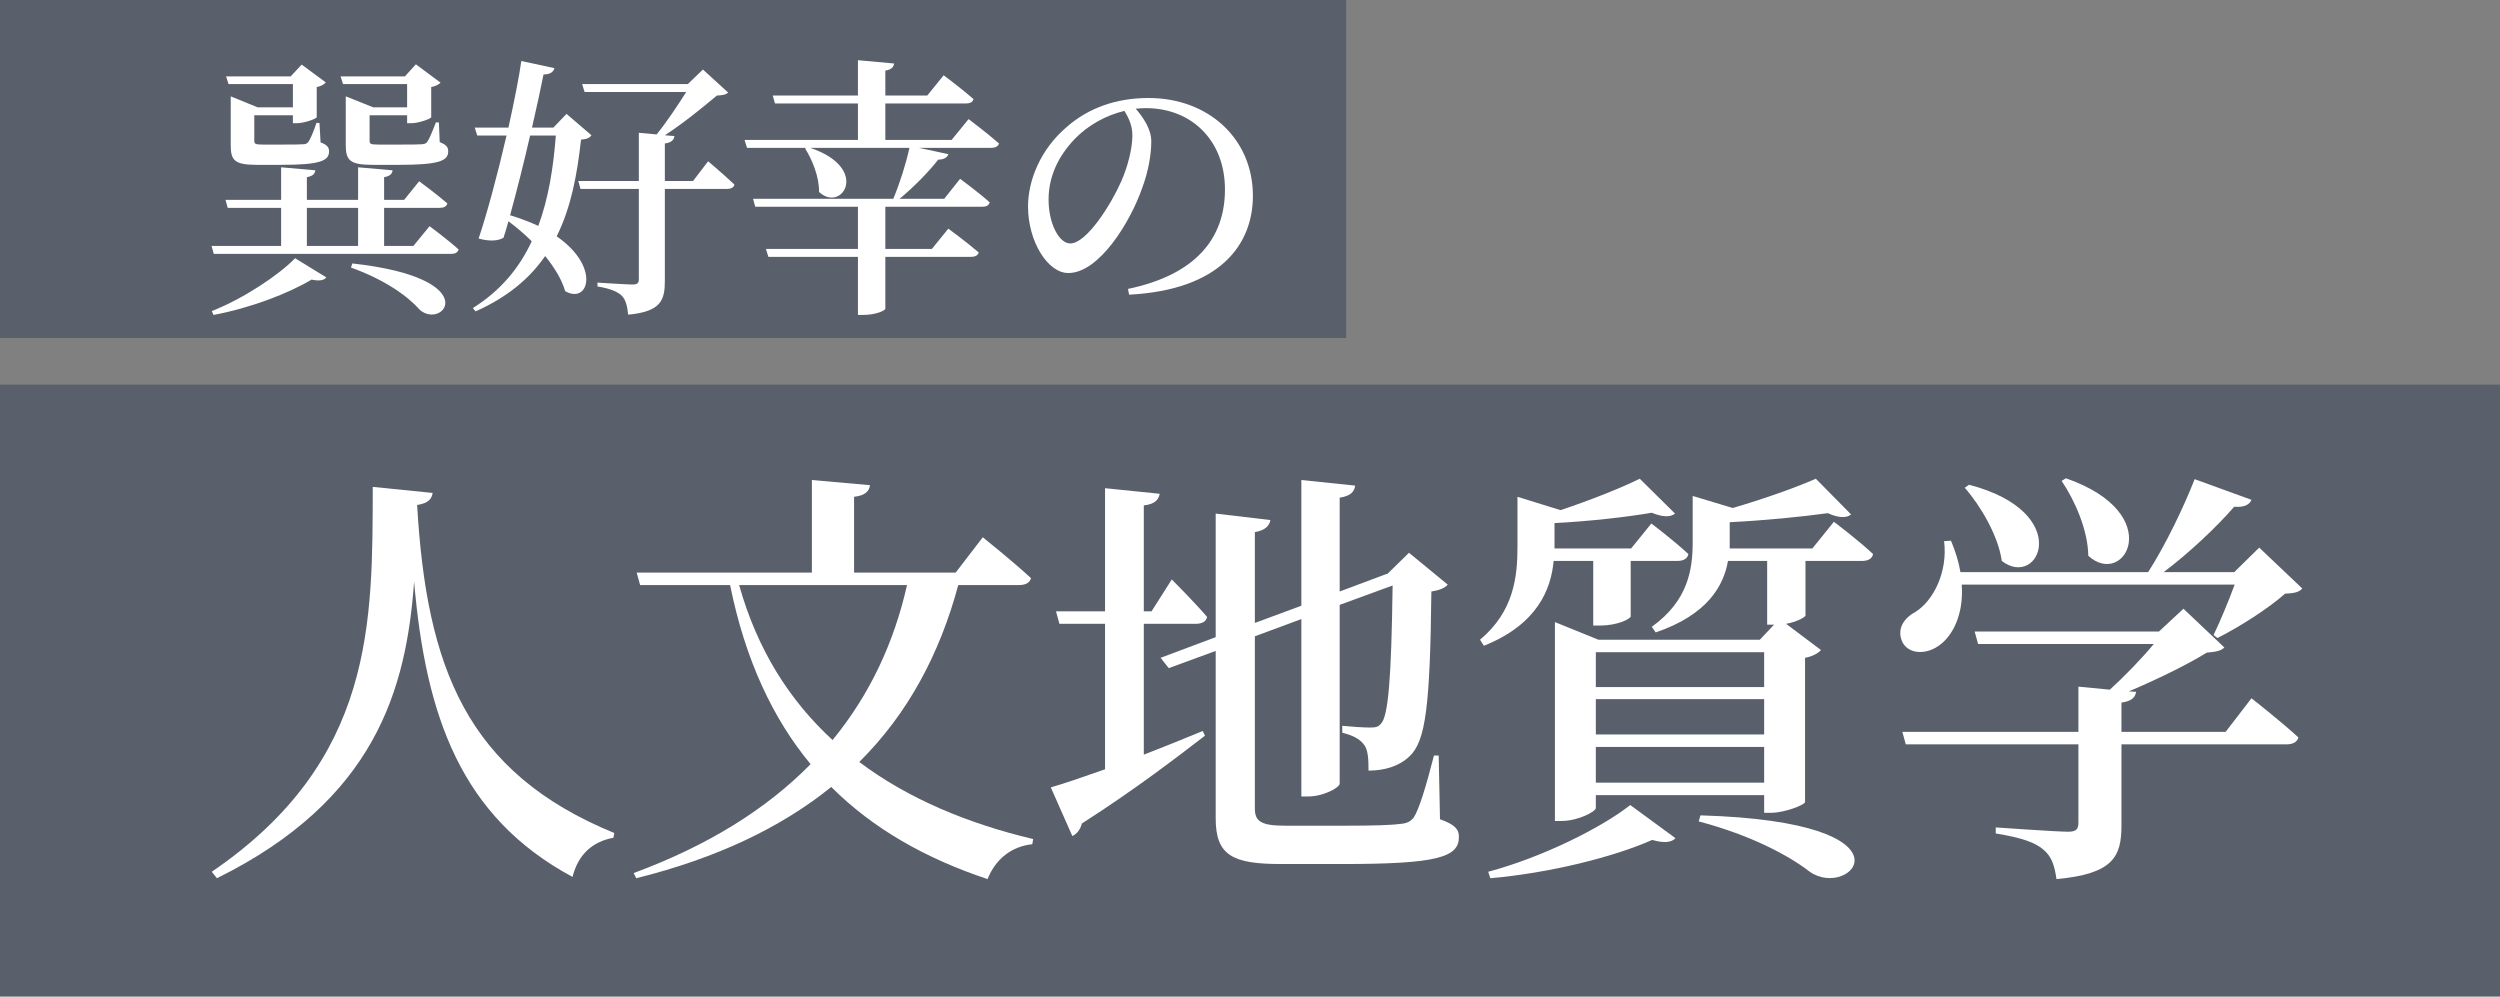 <svg width="429" height="171" viewBox="0 0 429 171" fill="none" xmlns="http://www.w3.org/2000/svg">
<rect x="0" y="0" width="429" height="171" fill="#808080" stroke="none"/>
<rect width="231" height="58" fill="#23334C" fill-opacity="0.41"/>
<rect y="66" width="429" height="105" fill="#23334C" fill-opacity="0.41"/>
<path d="M194.317 23.21C194.317 21.612 193.706 20.249 192.954 19.027C189.805 19.779 186.703 21.471 184.4 23.868C181.58 26.829 179.935 30.307 179.935 34.255C179.935 38.344 181.721 41.775 183.648 41.775C186.515 41.775 190.745 34.913 192.39 31.153C193.518 28.615 194.317 25.513 194.317 23.21ZM193.753 50.564L193.565 49.577C205.268 47.133 210.203 40.835 210.203 32.516C210.203 24.009 204.375 18.557 196.667 18.557C196.103 18.557 195.492 18.604 194.881 18.651C196.197 20.155 197.56 22.176 197.56 24.244C197.56 26.547 197.043 29.461 196.009 32.234C193.988 38.062 188.63 46.851 183.319 46.851C179.794 46.851 176.41 41.446 176.41 35.43C176.41 30.918 178.572 25.607 183.037 21.8C186.844 18.463 191.638 16.818 197.09 16.818C207.383 16.818 214.997 23.821 214.997 33.597C214.997 42.01 209.31 49.765 193.753 50.564Z" fill="white"/>
<path d="M163.297 24.009L166.211 20.437C166.211 20.437 169.454 22.881 171.428 24.62C171.287 25.137 170.77 25.372 170.112 25.372H157.704L162.733 26.453C162.592 26.97 162.028 27.393 160.994 27.393C159.396 29.461 156.764 32.14 154.367 34.114H162.028L164.754 30.683C164.754 30.683 167.95 33.033 169.83 34.725C169.689 35.242 169.266 35.477 168.608 35.477H151.923V42.715H159.913L162.733 39.237C162.733 39.237 165.929 41.587 167.95 43.326C167.809 43.843 167.292 44.078 166.634 44.078H151.923V53.008C151.876 53.243 150.419 54.042 148.069 54.042H147.223V44.078H131.854L131.431 42.715H147.223V35.477H129.598L129.222 34.114H153.286C154.367 31.576 155.495 28.004 156.059 25.372H139.045C149.432 28.897 144.45 36.605 140.549 32.939C140.596 30.354 139.374 27.393 138.152 25.466L138.34 25.372H128.188L127.765 24.009H147.223V17.758H132.982L132.606 16.395H147.223V10.332L153.427 10.896C153.333 11.507 153.004 11.93 151.923 12.118V16.395H159.114L161.934 12.917C161.934 12.917 165.083 15.267 167.057 17.006C166.916 17.523 166.446 17.758 165.741 17.758H151.923V24.009H163.297Z" fill="white"/>
<path d="M95.382 23.257H90.964C89.93 27.816 88.661 32.798 87.533 36.934C89.366 37.498 90.964 38.109 92.374 38.767C94.113 34.067 94.959 28.803 95.382 23.257ZM97.215 19.544L101.492 23.21C101.163 23.68 100.74 23.868 99.706 23.962C99.048 29.884 98.014 35.571 95.523 40.553C103.137 45.817 100.975 52.303 96.98 49.953C96.416 47.979 95.147 45.911 93.549 43.937C90.917 47.744 87.11 50.987 81.611 53.431L81.141 52.867C85.935 49.859 89.131 45.958 91.246 41.399C89.977 40.13 88.567 38.955 87.251 37.968C86.969 38.955 86.687 39.942 86.405 40.788C85.559 41.352 83.914 41.446 82.128 40.929C83.538 36.793 85.418 29.79 86.922 23.257H81.893L81.47 21.894H87.251C88.238 17.382 89.084 13.199 89.46 10.473L95.147 11.695C94.959 12.306 94.489 12.776 93.267 12.776C92.844 14.938 92.139 18.228 91.293 21.894H94.959L97.215 19.544ZM118.929 31.059L121.514 27.675C121.514 27.675 124.287 30.025 126.026 31.67C125.932 32.187 125.415 32.422 124.757 32.422H114.088V48.214C114.088 51.551 113.383 53.478 107.79 53.995C107.649 52.585 107.414 51.504 106.709 50.752C105.957 50.047 104.782 49.53 102.526 49.154V48.496C102.526 48.496 107.555 48.825 108.542 48.825C109.341 48.825 109.623 48.59 109.623 47.932V32.422H99.612L99.236 31.059H109.623V22.787L112.678 23.069C114.464 20.86 116.391 17.946 117.754 15.784H100.317L99.894 14.421H118.036L120.621 11.93L124.945 15.878C124.569 16.254 124.005 16.348 123.018 16.395C120.715 18.322 117.284 21.142 114.088 23.21L115.733 23.351C115.639 24.056 115.169 24.479 114.088 24.62V31.059H118.929Z" fill="white"/>
<path d="M69.861 14.421H58.863L58.44 13.105H69.485L71.365 11.037L75.595 14.186C75.36 14.468 74.749 14.797 73.997 14.938V20.108C73.95 20.39 71.835 21.142 70.566 21.142H69.861V19.779H63.422V24.15C63.422 24.667 63.563 24.808 64.879 24.808H68.827C70.425 24.808 71.788 24.808 72.305 24.761C72.822 24.714 73.057 24.667 73.292 24.385C73.668 23.868 74.185 22.599 74.796 21.001H75.313L75.454 24.385C76.629 24.855 76.911 25.278 76.911 25.983C76.911 27.628 75.266 28.286 68.451 28.286H63.939C59.991 28.286 59.333 27.487 59.333 24.855V16.536L64.033 18.416H69.861V14.421ZM50.262 14.421H39.217L38.794 13.105H49.886L51.766 11.084L55.902 14.139C55.667 14.468 55.103 14.797 54.351 14.938V20.108C54.304 20.39 52.189 21.142 50.92 21.142H50.262V19.779H43.635V24.15C43.635 24.667 43.776 24.808 45.045 24.808H48.664C50.168 24.808 51.437 24.808 51.907 24.761C52.377 24.761 52.659 24.667 52.894 24.385C53.223 23.915 53.787 22.693 54.304 21.095H54.821L55.009 24.432C56.137 24.855 56.466 25.278 56.466 25.983C56.466 27.628 54.821 28.286 48.288 28.286H44.058C40.204 28.286 39.593 27.487 39.593 24.902V16.536L44.199 18.416H50.262V14.421ZM36.632 54.042L36.35 53.384C41.802 51.222 47.818 47.227 50.638 44.313L55.996 47.603C55.573 48.12 54.821 48.261 53.458 47.979C49.557 50.329 42.977 52.867 36.632 54.042ZM60.226 45.911L60.461 45.206C83.303 47.744 76.112 56.627 72.07 53.196C70.002 50.846 66.101 48.026 60.226 45.911ZM52.659 35.665V42.198H61.448V35.665H52.659ZM70.942 42.198L73.715 38.814C73.715 38.814 76.817 41.117 78.697 42.809C78.556 43.326 78.086 43.561 77.475 43.561H36.679L36.303 42.198H48.241V35.665H39.076L38.7 34.302H48.241V28.709L54.116 29.226C54.022 29.837 53.693 30.213 52.659 30.401V34.302H61.448V28.709L67.37 29.226C67.276 29.837 66.947 30.213 65.913 30.401V34.302H69.344L71.929 31.106C71.929 31.106 74.937 33.315 76.77 34.913C76.629 35.43 76.159 35.665 75.501 35.665H65.913V42.198H70.942Z" fill="white"/>
<path d="M353.774 82.518L354.513 82.075C371.947 88.133 364.56 101.06 358.354 95.372C358.28 90.94 356.064 85.916 353.774 82.518ZM337.153 83.7L337.891 83.183C355.99 87.911 349.933 101.208 343.506 96.259C342.915 91.974 339.886 86.803 337.153 83.7ZM381.92 125.586L386.352 119.824C386.352 119.824 391.45 123.813 394.405 126.547C394.183 127.359 393.444 127.729 392.336 127.729H364.043V141.617C364.043 146.936 362.713 149.965 352.888 150.851C352.592 148.635 352.075 146.936 350.598 145.754C349.194 144.572 346.978 143.759 342.471 143.021V141.986C342.471 141.986 352.962 142.725 354.882 142.725C356.286 142.725 356.655 142.282 356.655 141.174V127.729H327.032L326.441 125.586H356.655V117.83L362.048 118.347C364.56 116.057 367.515 113.028 369.583 110.516H339.443L338.852 108.374H370.47L374.68 104.459L381.698 111.107C381.107 111.698 380.295 111.846 378.67 111.994C375.345 114.062 370.026 116.648 365.298 118.642L366.554 118.716C366.407 119.75 365.668 120.341 364.043 120.563V125.586H381.92ZM387.682 93.969L395.069 100.987C394.478 101.651 393.666 101.799 392.114 101.873C389.307 104.385 384.21 107.635 380.516 109.482L379.851 108.965C380.96 106.675 382.437 103.129 383.471 100.322H336.635C337.005 105.641 334.936 109.334 332.572 110.886C330.282 112.437 327.327 112.215 326.367 109.999C325.481 107.783 326.81 106.01 328.731 104.976C331.686 103.129 334.272 98.253 333.607 92.861L334.789 92.787C335.601 94.707 336.118 96.48 336.414 98.179H368.623C371.652 93.451 374.754 86.951 376.601 82.223L386.352 85.769C385.983 86.655 385.023 87.098 383.397 86.951C380.442 90.349 375.788 94.781 371.282 98.179H383.397L387.682 93.969Z" fill="white"/>
<path d="M273.4 96.259H266.604C266.161 101.06 263.871 107.118 254.637 110.812L253.972 109.777C259.808 104.902 260.399 98.918 260.399 93.821V85.251L267.786 87.542C272.883 85.843 278.276 83.7 281.379 82.149L287.436 88.133C286.624 88.797 285.22 88.724 283.447 87.985C279.163 88.724 272.662 89.462 266.752 89.758V93.821V94.116H279.901L283.373 89.832C283.373 89.832 287.363 92.861 289.726 95.077C289.579 95.889 288.84 96.259 287.806 96.259H279.827V105.788C279.754 106.158 277.759 107.34 274.509 107.34H273.4V96.259ZM255.745 150.703L255.375 149.595C264.536 147.157 274.804 142.06 279.754 138.145L287.51 143.833C286.845 144.572 285.516 144.72 283.521 144.129C276.872 147.084 265.865 149.817 255.745 150.703ZM291.499 140.952L291.795 139.918C330.061 141.026 317.577 154.545 310.559 149.595C306.939 146.788 300.438 143.316 291.499 140.952ZM273.844 134.303H302.728V128.172H273.844V134.303ZM302.728 119.972H273.844V126.03H302.728V119.972ZM302.728 111.92H273.844V117.904H302.728V111.92ZM311.002 94.116L314.696 89.536C314.696 89.536 318.906 92.713 321.418 95.077C321.27 95.889 320.532 96.259 319.497 96.259H309.82V105.641C309.746 105.862 308.564 106.675 306.496 107.044L312.48 111.55C312.036 112.068 311.002 112.659 309.746 112.88V137.628C309.672 138.145 306.2 139.475 303.91 139.475H302.728V136.446H273.844V138.662C273.844 139.253 270.815 140.878 267.934 140.878H266.826V106.749L274.287 109.777H301.989L304.427 107.192H304.353H303.245V96.259H296.523C295.784 100.469 293.051 105.493 284.112 108.522L283.447 107.561C289.726 103.055 290.465 97.662 290.465 93.008V85.104L297.335 87.172C302.654 85.621 308.269 83.626 311.593 82.149L317.651 88.28C316.838 88.945 315.434 88.871 313.661 88.059C309.377 88.65 302.876 89.314 296.818 89.61V93.008C296.818 93.378 296.818 93.747 296.818 94.116H311.002Z" fill="white"/>
<path d="M196.276 107.044V129.502C199.526 128.246 202.998 126.842 206.397 125.439L206.766 126.251C202.038 129.871 195.094 135.264 185.638 141.322C185.417 142.282 184.826 143.094 184.013 143.464L180.319 135.116C182.388 134.525 185.638 133.417 189.627 132.013V107.044H181.797L181.206 104.902H189.627V83.774L199.009 84.734C198.788 85.769 198.197 86.507 196.276 86.729V104.902H197.606L201.078 99.435C201.078 99.435 204.993 103.351 207.135 105.862C206.988 106.675 206.249 107.044 205.215 107.044H196.276ZM246.879 129.65L247.101 140.583C249.613 141.469 250.351 142.282 250.351 143.612C250.351 147.084 246.732 148.266 230.479 148.266H219.842C211.494 148.266 208.613 146.788 208.613 140.435V111.698L200.561 114.653L199.157 112.88L208.613 109.334V88.133L217.995 89.241C217.847 90.201 217.108 91.014 215.335 91.309V106.896L223.314 103.942V82.371L232.548 83.331C232.4 84.365 231.809 85.104 229.888 85.399V101.504L237.571 98.623L238.236 98.401H238.162L241.782 94.855L248.431 100.322C247.914 100.913 247.027 101.282 245.623 101.504C245.402 121.08 244.663 127.212 241.856 129.797C240.083 131.496 237.571 132.235 234.838 132.235C234.838 130.241 234.764 128.615 234.025 127.729C233.287 126.768 232.105 126.177 230.332 125.734V124.552C231.735 124.7 234.025 124.848 235.133 124.848C236.168 124.848 236.537 124.7 236.98 124.183C238.236 122.853 238.753 116.5 238.975 100.469L229.888 103.794V134.451C229.888 135.19 227.007 136.668 224.57 136.668H223.314V106.232L215.335 109.187V138.736C215.335 140.878 216.296 141.691 220.507 141.691H230.923C235.281 141.691 238.532 141.617 240.157 141.395C241.339 141.322 242.004 141.026 242.595 140.287C243.481 138.958 244.737 134.895 246.067 129.65H246.879Z" fill="white"/>
<path d="M155.646 100.396H126.835C129.938 111.477 135.479 120.194 142.866 126.99C149.293 119.159 153.43 110.221 155.646 100.396ZM174.853 100.396H164.437C161.26 112.215 155.794 122.484 147.446 130.758C155.794 137.037 166.062 141.322 177.291 143.981L177.143 144.867C173.597 145.237 170.864 147.379 169.46 150.851C158.823 147.305 149.81 142.208 142.644 135.042C134.149 141.913 123.142 147.231 109.18 150.703L108.736 149.817C121.516 145.089 131.563 138.81 139.098 131.127C132.597 123.296 127.87 113.176 125.284 100.396H109.844L109.253 98.253H139.32V82.371L149.293 83.257C149.145 84.291 148.48 85.03 146.56 85.251V98.253H163.994L168.648 92.196C168.648 92.196 173.893 96.406 176.922 99.214C176.7 100.026 175.961 100.396 174.853 100.396Z" fill="white"/>
<path d="M63.968 83.552L74.237 84.587C74.089 85.621 73.498 86.36 71.578 86.655C73.203 114.505 79.999 132.531 105.412 142.947L105.264 143.759C101.644 144.424 99.206 146.64 98.246 150.482C79.039 140.14 73.055 122.853 71.06 99.805C69.731 118.273 64.412 137.259 37.226 150.704L36.34 149.595C64.412 130.462 63.895 106.601 63.968 83.552Z" fill="white"/>
</svg>
